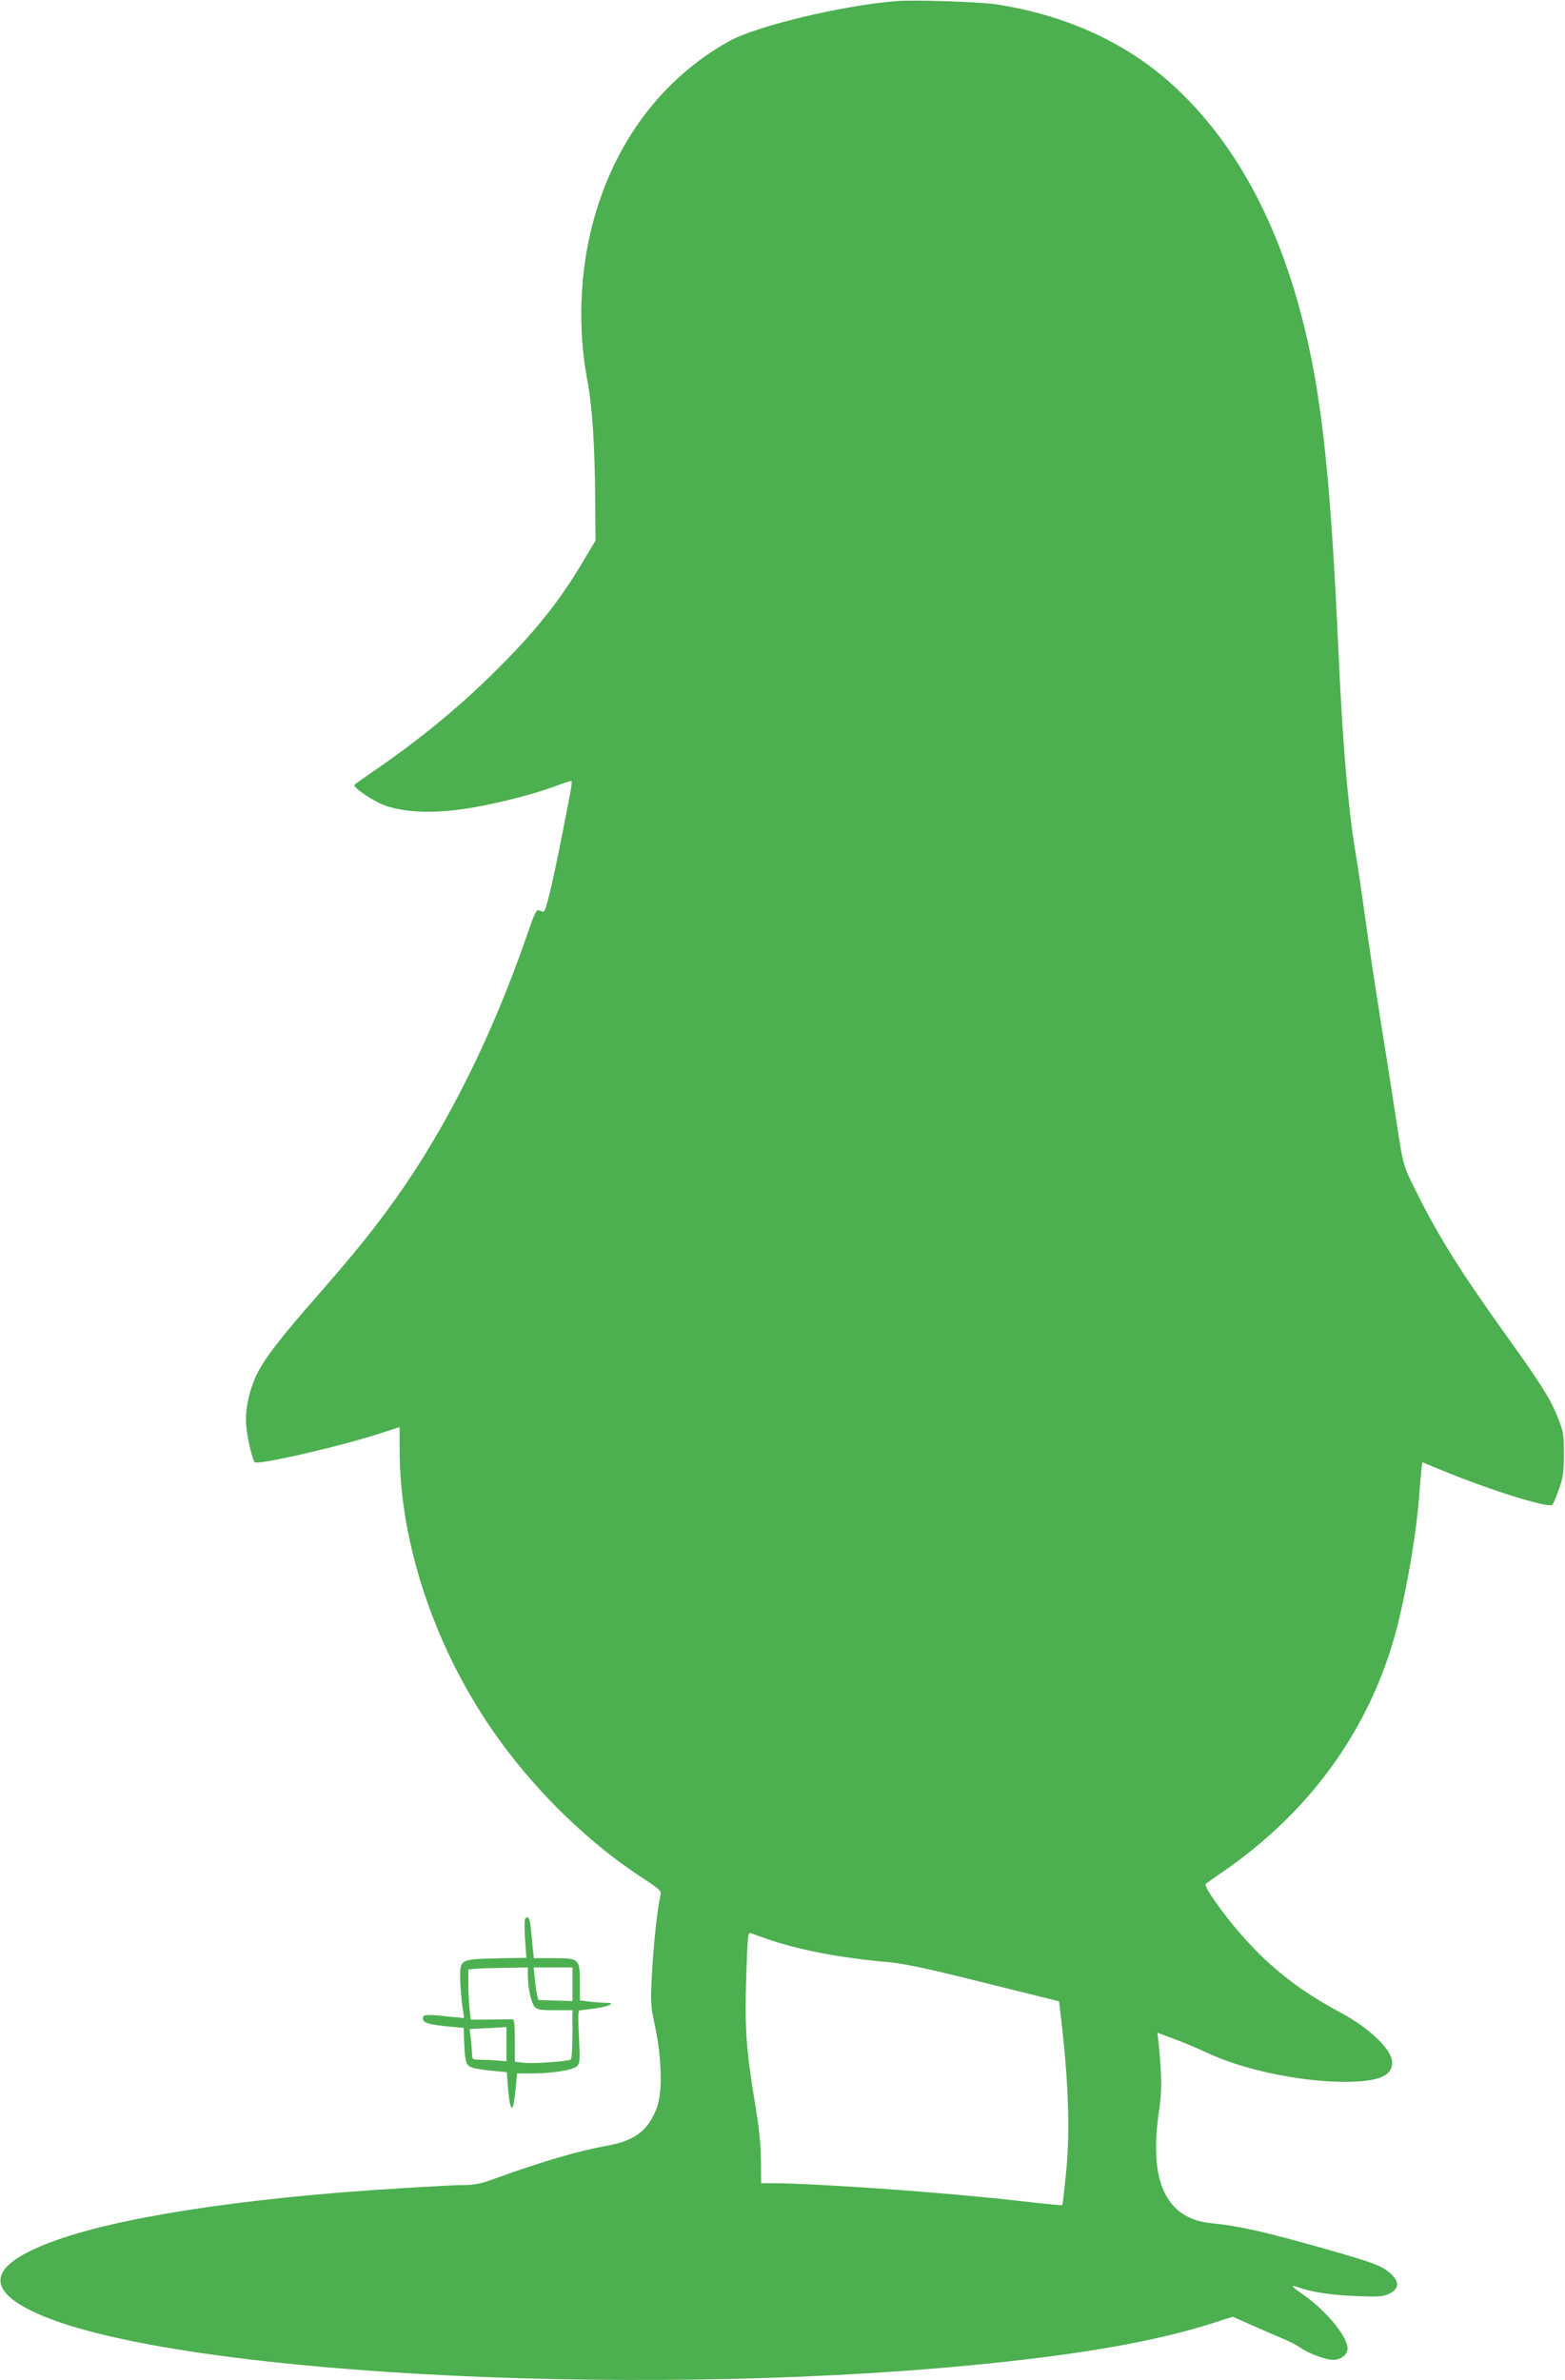 <?xml version="1.0" standalone="no"?>
<!DOCTYPE svg PUBLIC "-//W3C//DTD SVG 20010904//EN"
 "http://www.w3.org/TR/2001/REC-SVG-20010904/DTD/svg10.dtd">
<svg version="1.0" xmlns="http://www.w3.org/2000/svg"
 width="842pt" height="1280pt" viewBox="0 0 842 1280"
 preserveAspectRatio="xMidYMid meet">
<g transform="translate(0,1280) scale(0.1,-0.1)"
fill="#4caf50" stroke="none">
<path d="M4820 12794 c-299 -25 -754 -135 -900 -217 -359 -201 -616 -544 -730
-975 -71 -265 -82 -570 -31 -842 27 -141 41 -347 43 -631 l2 -236 -71 -119
c-130 -218 -264 -383 -485 -600 -194 -190 -397 -356 -648 -528 -47 -32 -89
-62 -93 -66 -13 -11 97 -86 160 -110 95 -35 228 -44 384 -26 146 16 392 75
527 125 46 17 87 31 92 31 11 0 13 9 -45 -285 -57 -289 -89 -420 -101 -418 -5
1 -16 4 -25 8 -13 5 -25 -20 -63 -132 -188 -544 -432 -1034 -710 -1423 -119
-166 -216 -286 -416 -515 -205 -234 -289 -343 -330 -429 -42 -90 -63 -194 -55
-276 6 -66 33 -179 45 -193 15 -17 458 84 678 156 l102 33 0 -121 c0 -517 200
-1099 539 -1565 211 -291 490 -559 770 -740 87 -57 100 -68 95 -88 -18 -83
-35 -243 -45 -402 -10 -183 -10 -187 17 -315 36 -175 39 -353 6 -435 -45 -115
-117 -170 -253 -196 -175 -32 -354 -85 -613 -178 -78 -29 -113 -36 -170 -36
-77 0 -464 -24 -666 -40 -825 -69 -1409 -181 -1682 -322 -206 -106 -193 -214
37 -322 691 -325 3163 -465 5040 -285 584 56 1002 129 1314 231 l93 30 102
-45 c55 -25 130 -57 166 -72 36 -15 78 -37 94 -48 45 -32 137 -67 178 -67 43
0 78 27 78 62 0 64 -119 207 -243 292 -61 42 -68 53 -21 36 66 -25 177 -42
310 -47 120 -5 146 -3 177 12 65 31 57 79 -21 132 -35 24 -109 49 -292 101
-347 99 -490 132 -645 147 -243 25 -336 226 -279 604 16 103 15 192 -2 358
l-7 62 94 -35 c52 -19 126 -50 165 -69 194 -93 501 -159 744 -160 186 0 260
30 260 105 0 67 -121 183 -275 266 -219 117 -374 237 -527 409 -102 114 -214
273 -202 284 5 4 47 34 94 66 492 339 818 808 949 1365 51 219 92 469 106 650
3 41 8 100 11 131 l6 56 102 -42 c253 -105 578 -207 598 -187 5 5 21 42 35 83
23 63 26 91 27 189 0 106 -2 121 -32 195 -40 102 -90 181 -272 435 -254 354
-373 544 -497 795 -60 119 -65 137 -93 320 -45 293 -70 451 -95 605 -33 209
-61 396 -85 570 -11 80 -27 188 -35 240 -29 178 -34 215 -44 310 -26 237 -43
479 -61 870 -35 778 -76 1213 -146 1558 -127 628 -369 1112 -723 1445 -254
239 -580 392 -966 453 -86 14 -452 26 -545 18z m-695 -10420 c168 -59 401
-103 640 -124 96 -8 202 -30 526 -111 l407 -101 6 -51 c45 -373 55 -648 31
-877 -9 -91 -18 -167 -20 -168 -2 -2 -104 8 -227 22 -387 45 -1099 96 -1348
96 l-45 0 -1 123 c-1 87 -10 177 -33 312 -47 284 -55 404 -46 678 7 215 9 238
24 232 9 -4 47 -18 86 -31z"/>
<path d="M2825 2480 c-4 -6 -3 -55 0 -109 l7 -99 -160 -3 c-197 -5 -198 -5
-196 -112 1 -40 6 -103 11 -141 l10 -68 -76 7 c-128 14 -146 13 -146 -9 0 -24
34 -34 144 -44 l76 -7 2 -70 c5 -117 9 -132 46 -144 18 -6 66 -13 108 -17 l76
-7 6 -83 c7 -95 21 -136 30 -88 4 16 9 59 13 97 l6 67 80 0 c105 0 219 18 241
38 17 15 18 28 12 159 -6 118 -5 143 6 143 8 0 45 5 84 10 77 12 111 30 55 30
-19 0 -59 3 -87 6 l-53 7 0 91 c0 133 -3 136 -140 136 l-108 0 -7 68 c-3 37
-8 86 -11 110 -5 41 -16 53 -29 32z m15 -304 c0 -65 18 -147 37 -168 13 -15
32 -18 110 -18 l93 0 0 -129 c0 -72 -4 -132 -9 -136 -17 -10 -195 -23 -248
-18 l-53 6 0 113 c0 84 -3 114 -12 115 -7 0 -61 0 -119 -1 l-106 -1 -6 53 c-4
29 -7 90 -7 135 l0 82 38 4 c20 2 92 4 160 5 l122 2 0 -44z m240 -46 l0 -91
-92 3 -92 3 -7 30 c-4 17 -9 56 -12 88 l-6 57 105 0 104 0 0 -90z m-355 -322
l0 -92 -55 4 c-30 2 -72 4 -92 4 -32 0 -38 3 -38 22 0 11 -3 49 -6 82 l-7 61
74 4 c41 1 85 4 99 5 l25 2 0 -92z"/>
</g>
</svg>
